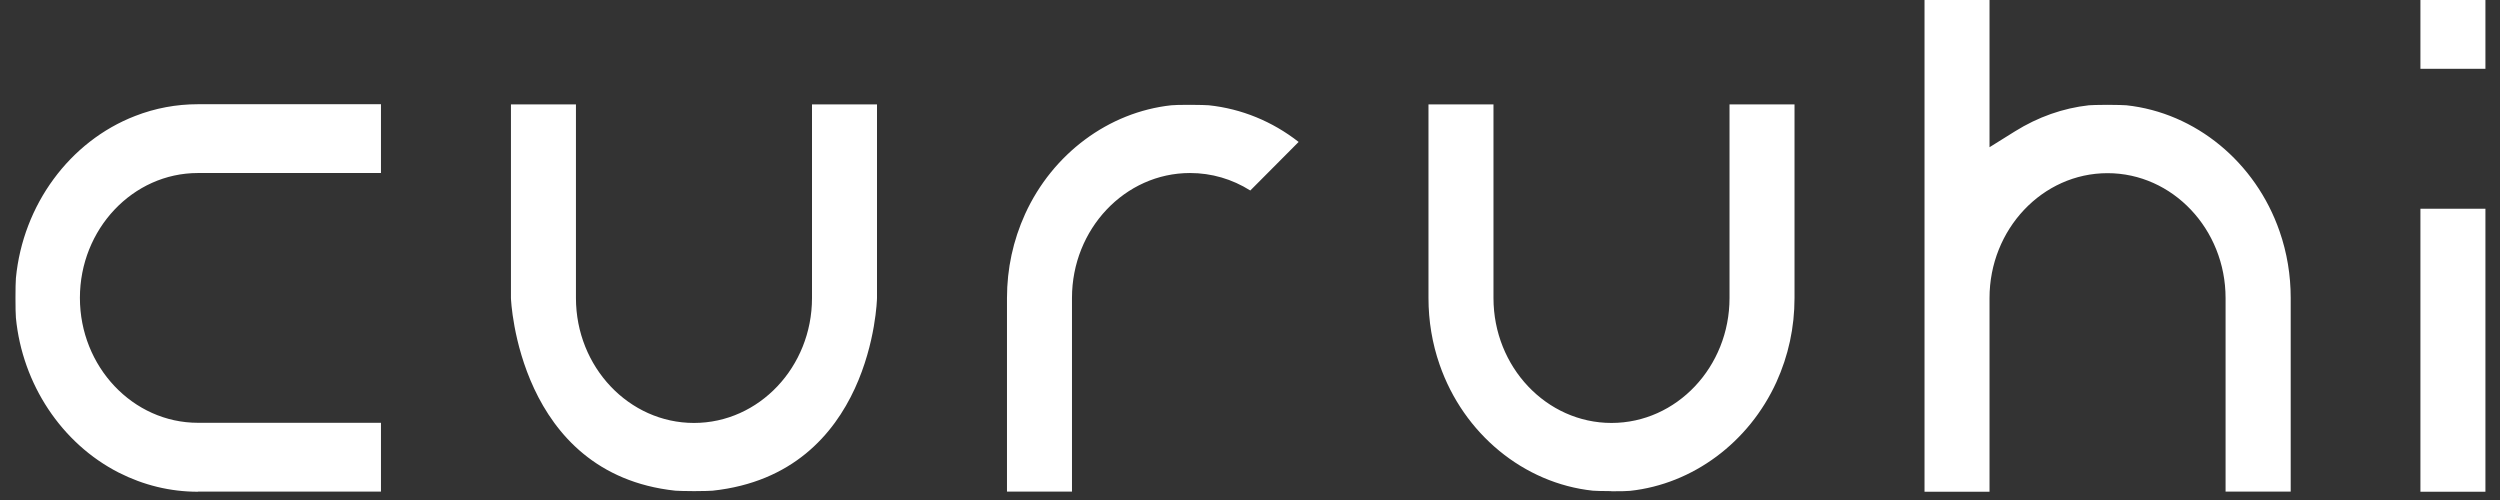 <svg width="135" height="27" viewBox="0 0 135 27" fill="none" xmlns="http://www.w3.org/2000/svg">
<rect x="0" y="0" width="135" height="27" fill="#333333" stroke="none"/>
<path d="M130.703 26.554V11.273H134.213V26.554H130.703ZM120.181 26.554V16.095C120.181 12.373 117.317 9.351 113.807 9.351C110.29 9.351 107.434 12.381 107.434 16.095V26.554H103.924V0H107.434V7.95L108.804 7.095C110.059 6.313 111.406 5.84 112.799 5.685C112.914 5.677 113.269 5.661 113.8 5.661C114.331 5.661 114.708 5.677 114.823 5.685C118.556 6.085 121.805 8.756 123.098 12.495C123.498 13.643 123.698 14.857 123.698 16.087V26.546H120.188L120.181 26.554ZM54.377 26.554V16.095C54.377 14.507 54.708 12.984 55.355 11.558C56.841 8.3 59.866 6.052 63.252 5.685C63.368 5.669 63.76 5.661 64.276 5.661C64.792 5.661 65.161 5.677 65.277 5.685C67.047 5.873 68.71 6.557 70.126 7.665L67.516 10.287C66.531 9.668 65.423 9.343 64.261 9.343C60.743 9.343 57.887 12.373 57.887 16.087V26.546H54.377V26.554ZM10.696 26.554C9.195 26.554 7.756 26.203 6.409 25.519C3.33 23.947 1.205 20.746 0.859 17.162C0.828 16.836 0.828 15.354 0.859 15.02C1.236 11.069 3.761 7.632 7.294 6.264C8.379 5.84 9.526 5.628 10.688 5.628H20.572V9.343H10.688C7.171 9.343 4.315 12.373 4.315 16.087C4.315 19.801 7.178 22.831 10.688 22.831H20.572V26.546H10.688L10.696 26.554ZM87.013 26.521C86.482 26.521 86.128 26.505 86.013 26.497C82.28 26.098 79.031 23.426 77.738 19.687C77.338 18.539 77.138 17.325 77.138 16.095V5.637H80.648V16.095C80.648 19.817 83.511 22.839 87.021 22.839C90.539 22.839 93.394 19.809 93.394 16.095V5.637H96.904V16.095C96.904 17.683 96.573 19.207 95.927 20.632C94.441 23.89 91.416 26.138 88.029 26.505C87.914 26.521 87.522 26.529 87.006 26.529L87.013 26.521ZM37.49 26.521C36.974 26.521 36.582 26.505 36.466 26.497C27.976 25.584 27.591 16.185 27.591 16.095V5.637H31.101V16.095C31.101 19.817 33.965 22.839 37.474 22.839C40.992 22.839 43.848 19.809 43.848 16.095V5.637H47.358V16.095C47.358 16.193 47.119 25.568 38.483 26.497C38.367 26.505 38.006 26.521 37.482 26.521H37.49ZM130.703 3.714V0H134.213V3.714H130.703Z" fill="white"/>
</svg>
